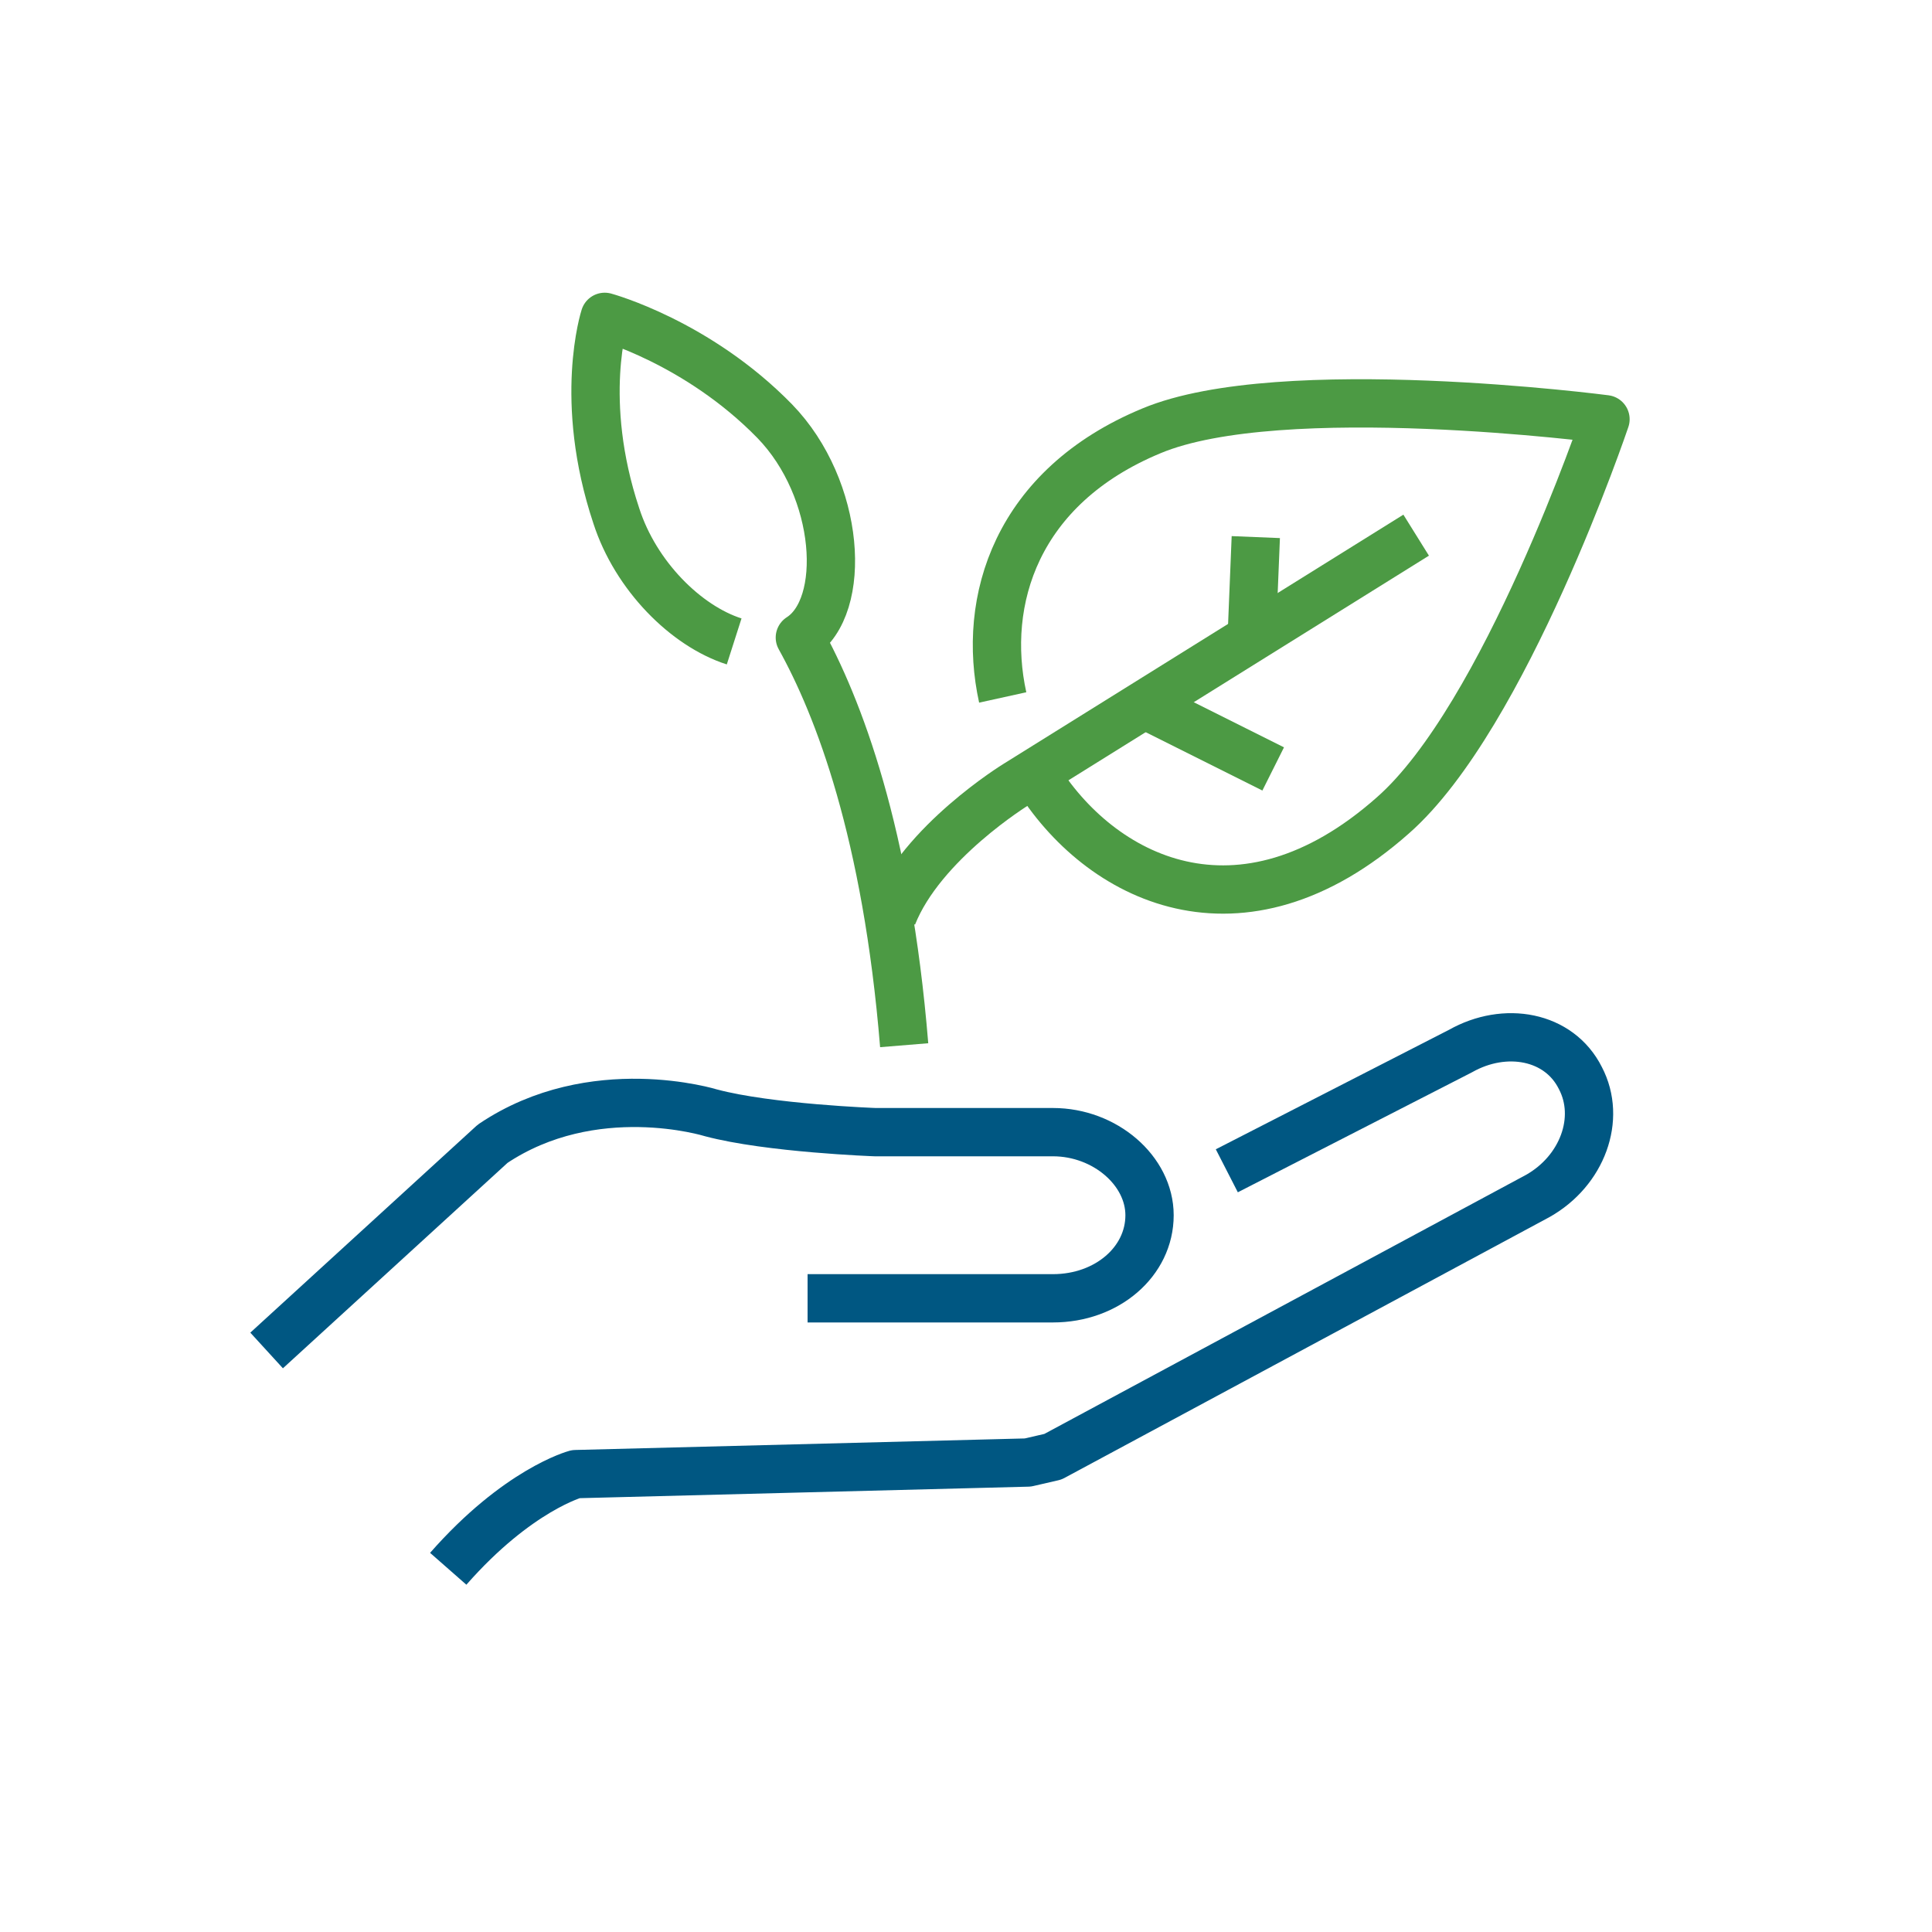 <?xml version="1.0" encoding="utf-8"?>
<!-- Generator: Adobe Illustrator 24.0.0, SVG Export Plug-In . SVG Version: 6.00 Build 0)  -->
<svg version="1.1" id="Layer_1" xmlns="http://www.w3.org/2000/svg" xmlns:xlink="http://www.w3.org/1999/xlink" x="0px" y="0px"
	 viewBox="0 0 100 100" style="enable-background:new 0 0 100 100;" xml:space="preserve">
<style type="text/css">
	.st0{fill:none;stroke:#4C9A44;stroke-width:2.5;stroke-linejoin:round;stroke-miterlimit:10;}
	.st1{fill:none;stroke:#005782;stroke-width:2.5;stroke-linejoin:round;stroke-miterlimit:10;}
</style>
<g>
	<g>
		<path class="st0" d="M46.8,54.1c-0.9-11-3.4-17.5-5.4-21.1c2.5-1.6,2.1-7.7-1.3-11.2c-4-4.1-8.8-5.4-8.8-5.4s-1.4,4.3,0.6,10.3
			c1,3.1,3.6,5.7,6.1,6.5"/>
		<path class="st0" d="M51.9,36.1c-1.1-5,0.7-10.9,7.7-13.8c6.7-2.8,23.5-0.6,23.5-0.6s-5.2,15.4-11,20.5c-7.9,7-15.2,3.3-18.5-2.1"
			/>
		<line class="st0" x1="59.5" y1="36.6" x2="65.9" y2="39.8"/>
		<line class="st0" x1="64.8" y1="32.7" x2="65" y2="27.8"/>
		<path class="st0" d="M73.3,27.7L52.6,40.6c0,0-4.9,3-6.4,6.8"/>
	</g>
</g>
<g>
	<g>
		<path class="st1" d="M63.5,60.6l12.1-6.2c2.3-1.3,5.1-0.8,6.2,1.4c1.1,2.1,0.1,4.8-2.2,6.1L54.5,75.4l-1.3,0.3l-23.4,0.6
			c0,0-3,0.8-6.6,4.9"/>
		<path class="st1" d="M13.8,69.9l11.7-10.7c5.2-3.5,11.3-1.6,11.3-1.6c3,0.8,8.5,1,8.5,1h9.2c2.7,0,5,2,5,4.3c0,2.4-2.2,4.3-5,4.3
			H41.8"/>
	</g>
</g>
</svg>
